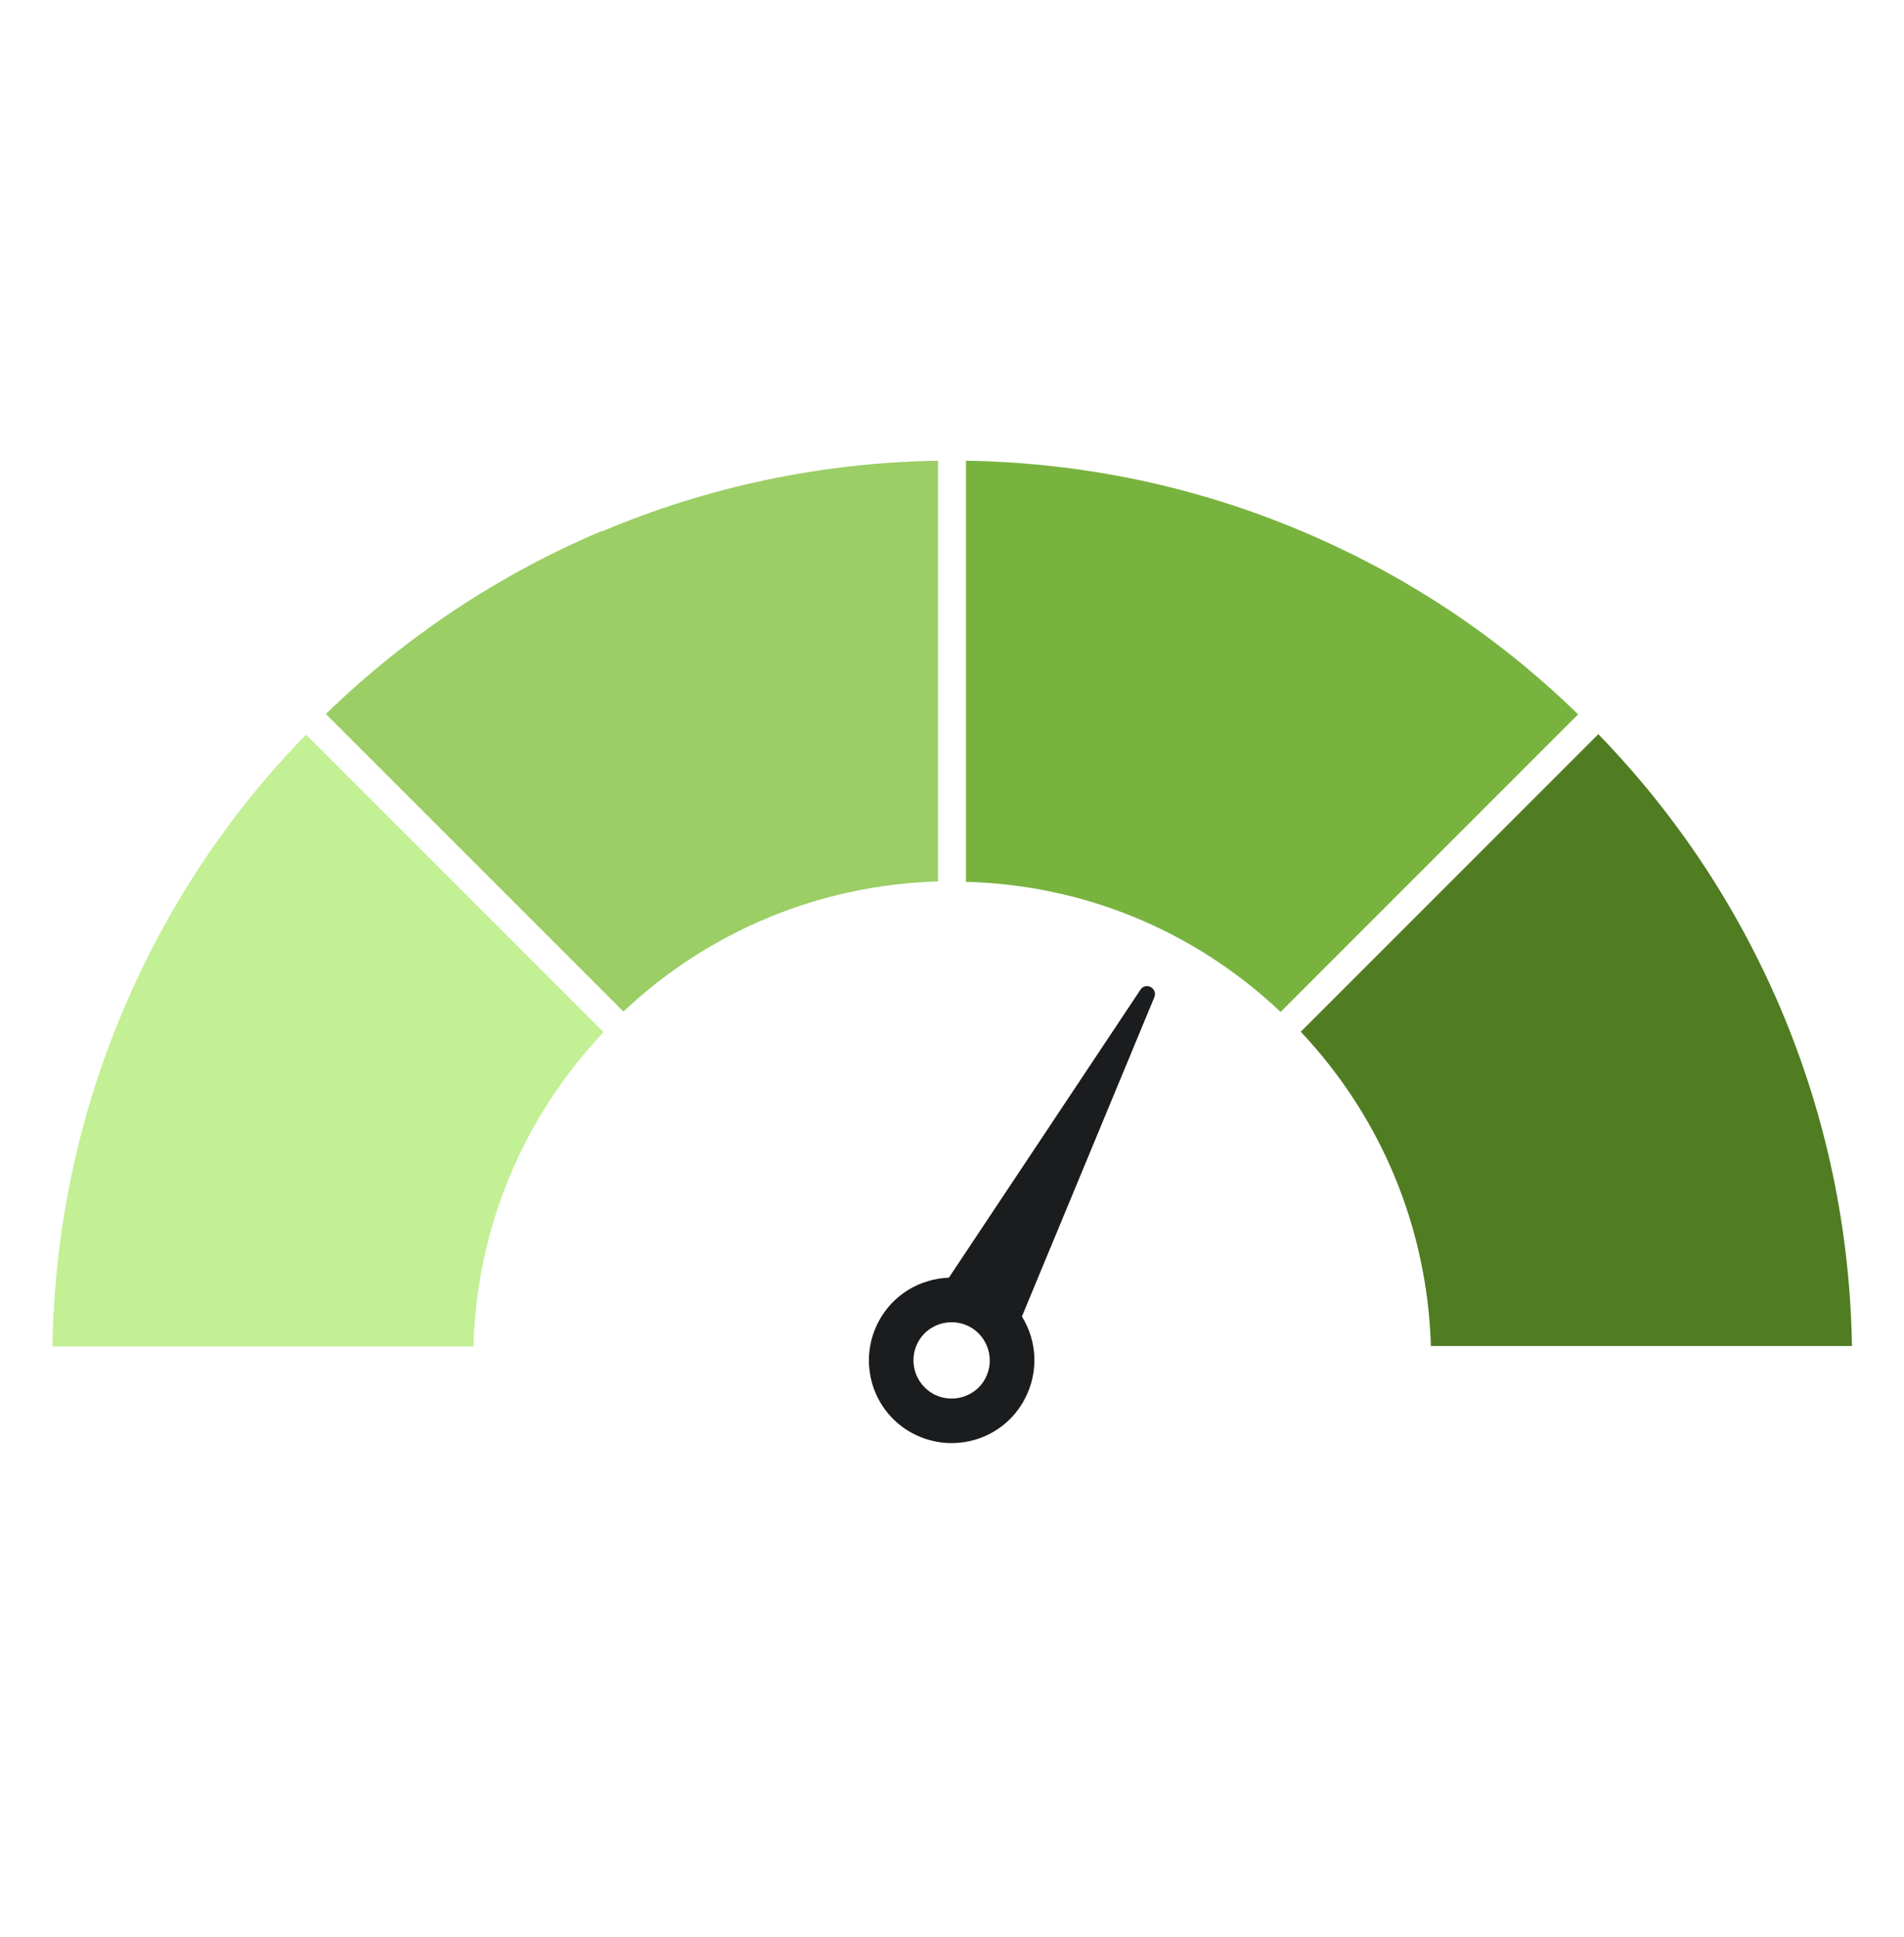 <?xml version="1.0" encoding="UTF-8"?>
<svg id="Layer_2" xmlns="http://www.w3.org/2000/svg" version="1.1" viewBox="0 0 490.2 498.6">
  <!-- Generator: Adobe Illustrator 29.1.0, SVG Export Plug-In . SVG Version: 2.1.0 Build 142)  -->
  <defs>
    <style>
      .st0 {
        fill: #507c22;
      }

      .st1 {
        fill: #78b33f;
      }

      .st2 {
        fill: #1b1c1e;
      }

      .st3 {
        fill: #9bce65;
      }

      .st4 {
        fill: #c3ef95;
      }
    </style>
  </defs>
  <path class="st3" d="M155,136.8c27.4-11.6,56.5-17.7,86.5-18.2v108.3c-30.4.9-58.9,12.7-81,33.5l-76.6-76.6c20.7-20.1,44.6-35.9,71-47.1Z"/>
  <path class="st4" d="M121.9,346.6H13.5c.5-30,6.6-59.1,18.2-86.5,11.2-26.5,27-50.4,47.1-71l76.6,76.6c-20.9,22.1-32.7,50.6-33.5,81Z"/>
  <path class="st1" d="M248.8,118.6c30,.5,59.1,6.6,86.5,18.2,26.5,11.2,50.4,27,71,47.1l-76.6,76.6c-22.1-20.9-50.6-32.7-81-33.5v-108.3Z"/>
  <path class="st0" d="M368.4,346.6c-.9-30.4-12.7-58.9-33.5-81l76.6-76.6c20.1,20.7,35.9,44.6,47.1,71,11.6,27.5,17.7,56.5,18.2,86.5h-108.3Z"/>
  <path class="st2" d="M263.1,338.9l34.1-82.2c.9-2.3-2.2-4-3.6-1.9l-49.3,74.1c-7.4.3-14.4,4.3-18.1,11.3-5.5,10.4-1.6,23.3,8.8,28.8,10.4,5.5,23.3,1.6,28.8-8.8,3.7-7,3.2-15-.7-21.3ZM240.4,358.9c-4.8-2.6-6.6-8.5-4.1-13.3s8.5-6.6,13.3-4.1c4.8,2.6,6.6,8.5,4.1,13.3s-8.5,6.6-13.3,4.1Z"/>
</svg>